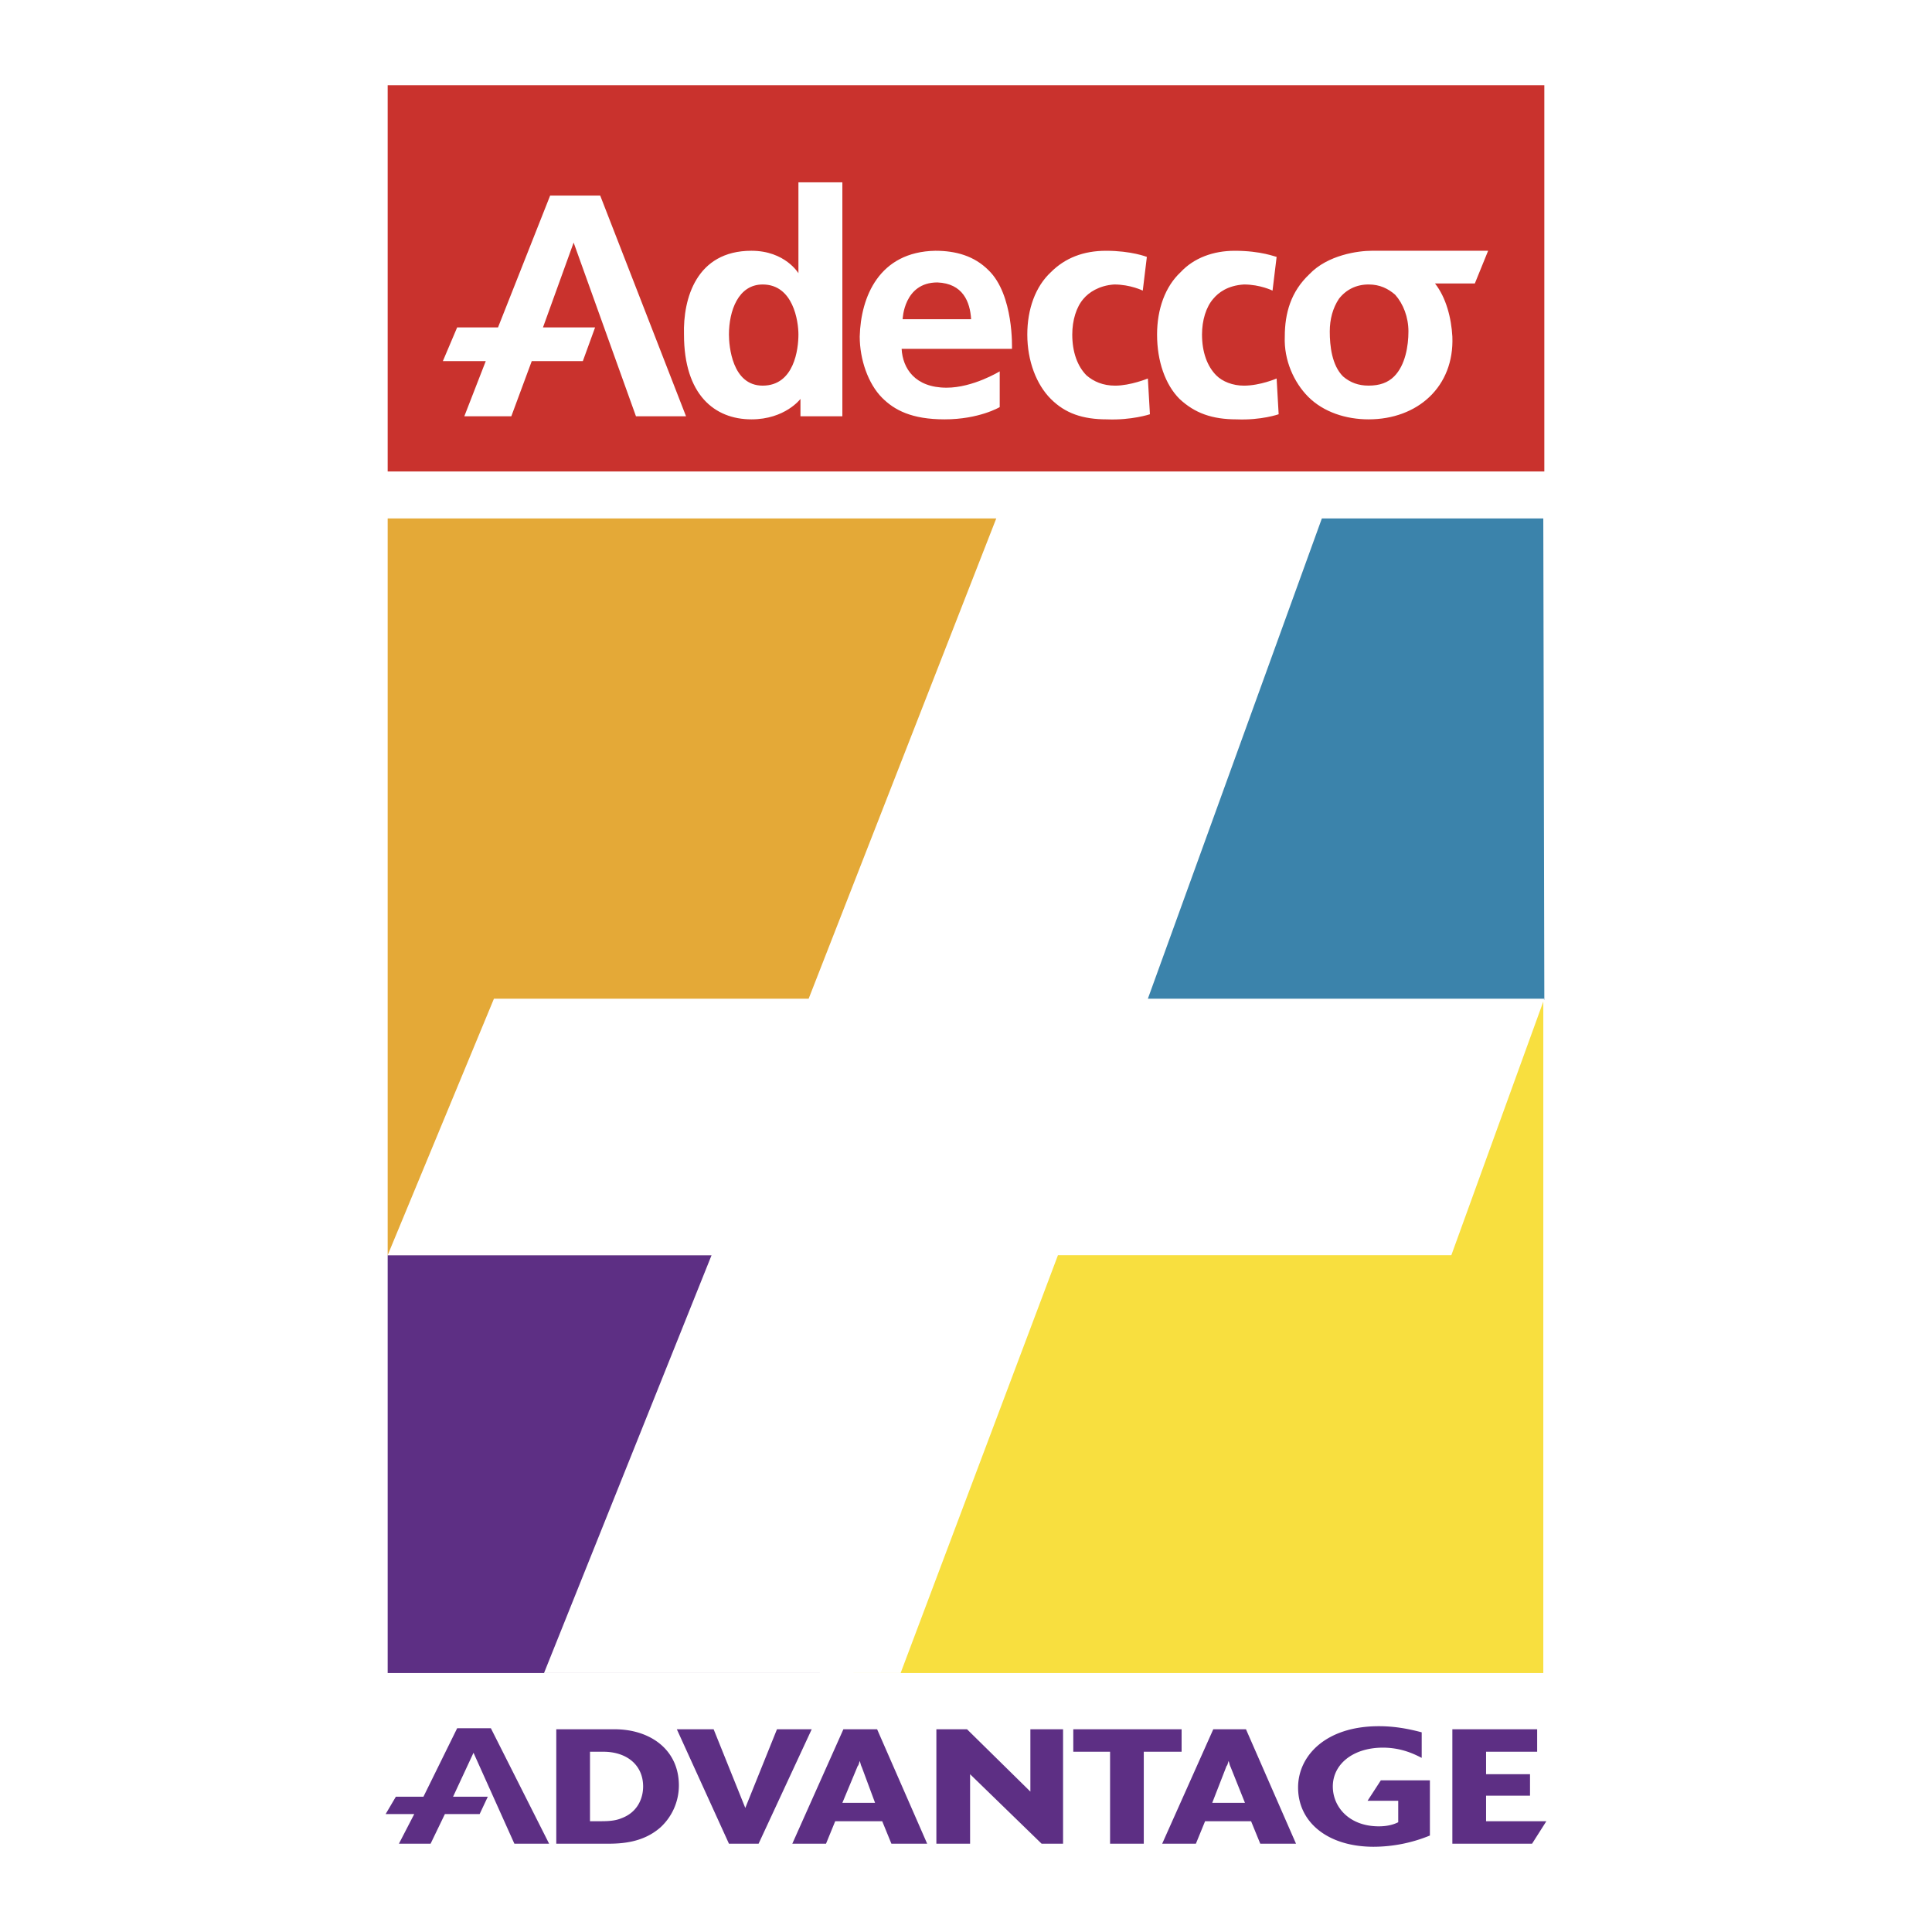 <svg xmlns="http://www.w3.org/2000/svg" width="2500" height="2500" viewBox="0 0 192.756 192.756"><g fill-rule="evenodd" clip-rule="evenodd"><path fill="#fff" d="M0 0h192.756v192.756H0V0z"/><path fill="#e4a937" d="M38.679 51.728h67.383v73.501H38.679V51.728z"/><path fill="#f8df3f" d="M85.165 99.334h68.81v67.588h-68.81V99.334z"/><path fill="#5d2f84" d="M38.679 125.229H81.8v41.693H38.679v-41.693z"/><path fill="#3b83ab" d="M154.078 99.742l-43.836.408V51.728h43.733l.103 48.014z"/><path fill="#fff" d="M131.955 51.523l-17.432 48.118h39.555l-9.277 25.588h-39.248l-15.699 41.693H54.276l16.719-41.693H38.679l10.602-25.588h31.398l18.757-48.016 32.519-.102z"/><path fill="#c9322d" d="M38.679 8.504h115.399v38.534H38.679V8.504z"/><path d="M76.091 38.475c3.16 0 3.568-3.67 3.568-5.097 0-1.325-.51-4.995-3.568-4.995-2.446 0-3.364 2.65-3.364 4.995.001 1.121.306 5.097 3.364 5.097zm-1.121 3.364c-3.67 0-6.728-2.447-6.728-8.461-.102-3.568 1.223-8.359 6.728-8.359 3.364 0 4.689 2.242 4.689 2.242v-9.072h4.383v23.344h-4.18V39.8c.001 0-1.528 2.039-4.892 2.039zM96.888 31.849c-.103-1.733-.816-3.568-3.365-3.67-3.364 0-3.466 3.67-3.466 3.67h6.831zm-2.651 9.99c-3.262 0-4.995-.918-6.219-2.141-1.427-1.427-2.243-3.874-2.243-6.116.102-3.976 1.938-8.461 7.544-8.563 2.039 0 3.874.509 5.301 1.937 2.549 2.447 2.344 7.85 2.344 7.85H89.956c.102 1.937 1.325 3.874 4.485 3.874 2.651 0 5.301-1.631 5.301-1.631v3.568c0-.001-2.039 1.222-5.505 1.222zM124.105 28.383c-1.631.102-2.547.816-3.057 1.427-.715.815-1.123 2.141-1.123 3.568 0 1.733.51 3.16 1.428 4.078.611.611 1.631 1.02 2.752 1.02 1.633 0 3.264-.714 3.264-.714l.203 3.568s-1.732.611-4.18.51c-2.447 0-4.18-.612-5.709-2.039-1.426-1.427-2.242-3.772-2.242-6.422 0-2.548.816-4.792 2.344-6.218 1.326-1.428 3.264-2.141 5.404-2.141 2.65 0 4.076.611 4.18.611l-.408 3.364c0-.001-1.223-.612-2.856-.612zM111.16 28.383c-1.529.102-2.549.816-3.059 1.427-.713.815-1.121 2.141-1.121 3.568 0 1.733.51 3.16 1.426 4.078.715.611 1.633 1.02 2.855 1.02 1.529 0 3.262-.714 3.262-.714l.205 3.568s-1.836.611-4.283.51c-2.445 0-4.18-.612-5.605-2.039-1.428-1.427-2.346-3.772-2.346-6.422 0-2.548.816-4.792 2.346-6.218 1.426-1.428 3.262-2.141 5.504-2.141 2.549 0 4.078.611 4.078.611l-.408 3.364c0-.001-1.223-.612-2.854-.612zM54.174 32.665h5.199l-1.223 3.363h-5.097l-2.039 5.505h-4.689l2.14-5.505h-4.281l1.427-3.363h4.077l5.2-13.151h4.995l8.563 22.019h-4.995l-6.219-17.33-3.058 8.462zM140.52 33.072c0-1.427-.51-2.752-1.326-3.67-.713-.612-1.529-1.02-2.65-1.02-1.223 0-2.242.51-2.957 1.427-.611.917-.916 2.039-.916 3.262 0 1.427.203 3.364 1.324 4.485.715.612 1.529.917 2.549.917 1.121 0 1.938-.306 2.549-.917 1.12-1.12 1.427-3.057 1.427-4.484zm2.65-4.791c1.121 1.427 1.631 3.466 1.732 5.301.203 4.995-3.467 8.257-8.359 8.257-2.242 0-4.484-.714-6.014-2.243-1.428-1.427-2.447-3.67-2.346-6.014 0-2.345.611-4.486 2.447-6.219 1.834-1.937 4.893-2.344 6.219-2.344h11.621l-1.326 3.262h-3.974z" fill="#fff"/><path d="M58.864 174.771h1.325c2.344 0 3.976 1.326 3.976 3.467 0 1.121-.51 2.549-2.141 3.16-.713.305-1.529.305-2.243.305h-.917v-6.932zm-3.364 9.176h5.097c1.427 0 3.568-.104 5.301-1.633a5.687 5.687 0 0 0 1.834-4.18c0-3.566-2.854-5.605-6.422-5.605H55.5v11.418zM75.684 183.947h-2.956l-5.2-11.418h3.671l3.159 7.85 3.161-7.85h3.466l-5.301 11.418zM84.043 179.869l1.529-3.67c.103-.102.103-.205.204-.51.102.305.102.408.204.611l1.325 3.568h-3.262v.001zm3.466-7.34h-3.364l-5.097 11.418h3.364l.917-2.244h4.689l.917 2.244h3.568l-4.994-11.418zM106.062 183.947h-2.14l-7.136-6.933v6.933h-3.364v-11.418h3.058l6.321 6.219v-6.219h3.261v11.418zM114.115 183.947h-3.363v-9.176h-3.67v-2.242h10.807v2.242h-3.774v9.176zM120.945 179.869l1.428-3.67c.102-.102.102-.205.205-.51.102.305.102.408.203.611l1.428 3.568h-3.264v.001zm3.366-7.34h-3.262l-5.098 11.418h3.363l.918-2.244h4.588l.918 2.244h3.566l-4.993-11.418zM142.66 183.131a14.878 14.878 0 0 1-5.607 1.121c-4.588 0-7.543-2.447-7.543-5.912 0-3.16 2.752-6.117 8.053-6.117 1.428 0 2.752.205 4.281.611v2.549c-.611-.305-1.938-1.02-3.873-1.02-2.957 0-4.996 1.631-4.996 3.875 0 2.037 1.631 3.975 4.588 3.975.918 0 1.529-.203 1.938-.408v-2.141h-3.059l1.324-2.039h4.895v5.506h-.001zM152.854 183.947h-7.952v-11.418h8.461v2.242h-5.097v2.243h4.384v2.14h-4.384v2.549h6.015l-1.427 2.244zM45.203 179.258h3.466l-.815 1.732h-3.467l-1.427 2.957H39.8l1.53-2.957h-2.855l1.02-1.732h2.752l3.364-6.83h3.364l5.811 11.519H51.32l-4.078-9.074-2.039 4.385z" fill="#5d2f84"/></g></svg>